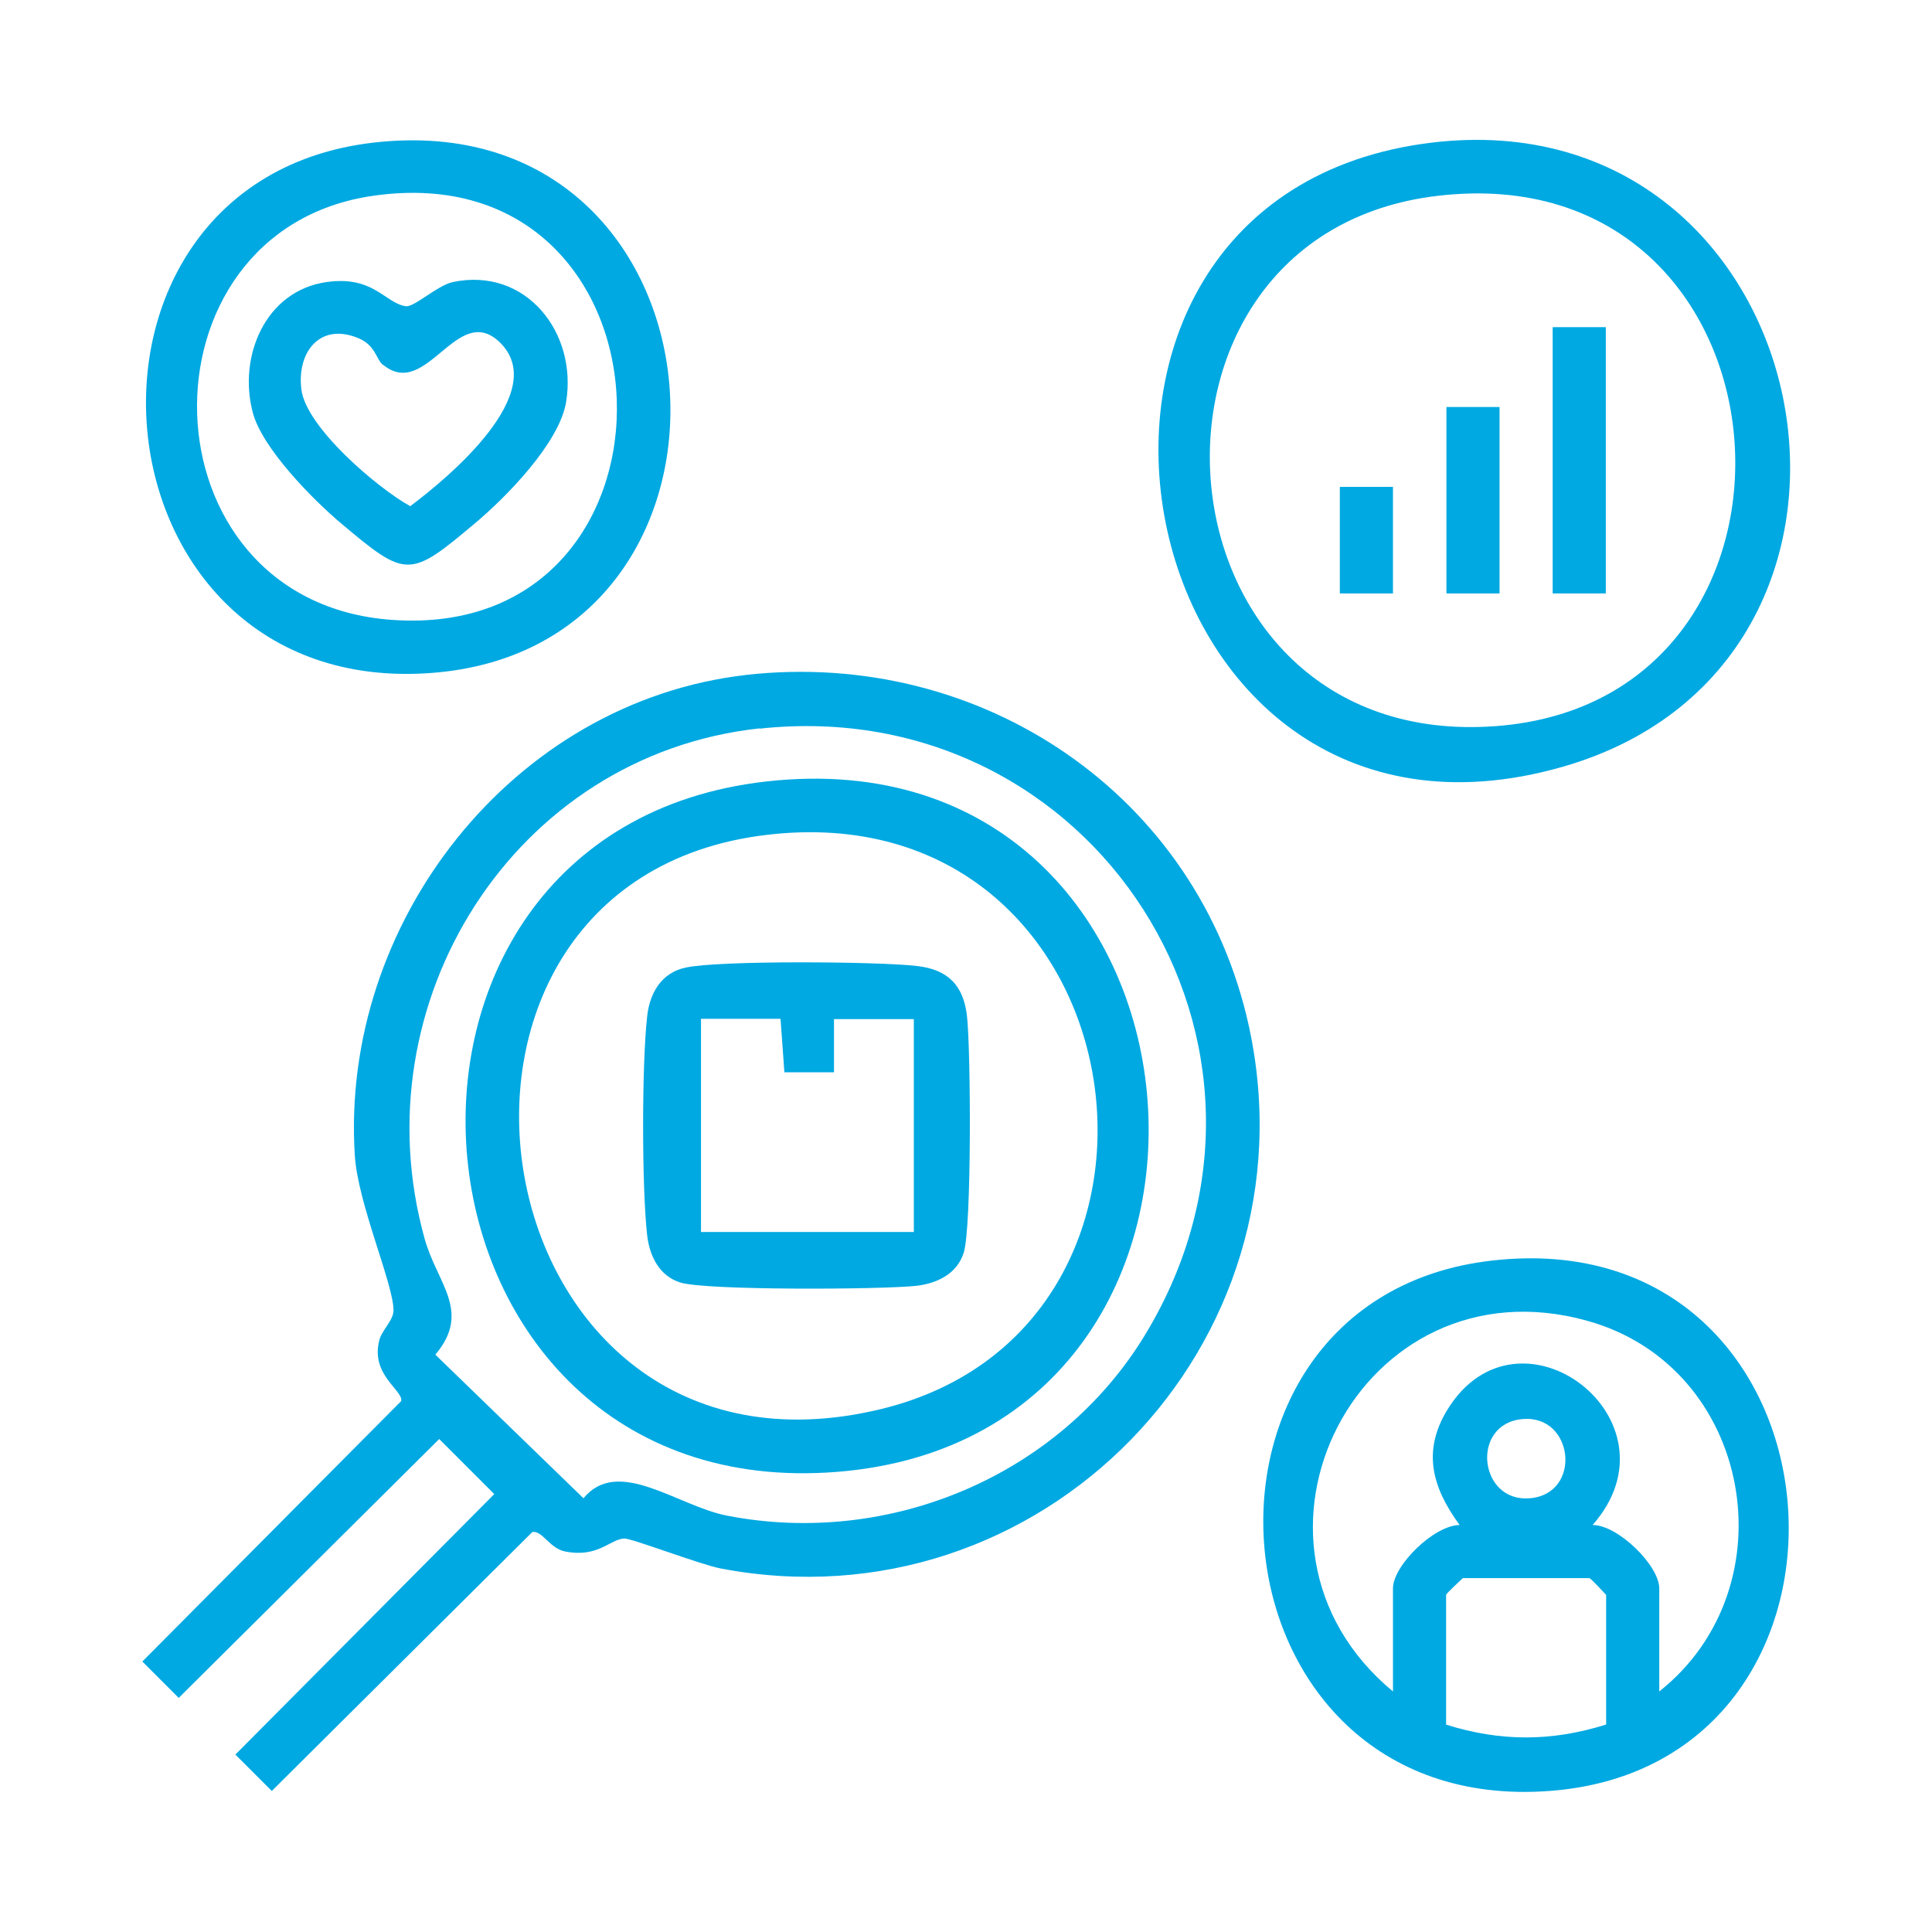 <?xml version="1.0" encoding="UTF-8"?>
<svg id="Layer_1" data-name="Layer 1" xmlns="http://www.w3.org/2000/svg" viewBox="0 0 60 60">
  <defs>
    <style>
      .cls-1 {
        fill: #00a9e2;
      }
    </style>
  </defs>
  <path class="cls-1" d="M23.17,20.96c7.29-.82,14.05,3.71,15.62,10.93,2.14,9.89-6.48,18.72-16.41,16.82-.63-.12-2.77-.94-2.99-.93-.45.02-.82.61-1.85.4-.48-.1-.7-.66-1.01-.6l-8.09,8.04-1.13-1.13,8.04-8.09-1.71-1.71-8.09,8.04-1.13-1.13,8.04-8.09c.06-.34-.96-.81-.68-1.89.08-.32.45-.62.44-.94-.01-.82-1.1-3.29-1.2-4.78-.47-7.22,4.88-14.11,12.16-14.94ZM23.59,22.62c-7.64.83-12.45,8.53-10.4,15.86.39,1.39,1.46,2.25.33,3.59l4.6,4.46c1.08-1.31,2.91.24,4.46.54,5.03.98,10.33-1.23,12.99-5.63,5.43-8.97-1.6-19.94-11.99-18.81Z"/>
  <path class="cls-1" d="M46.32,39.15c11.33-1.31,12.58,15.67,1.8,16.47-10.86.81-12.13-15.28-1.8-16.47ZM51.53,52.53c4.1-3.25,2.9-10.08-2.23-11.51-7.07-1.98-11.6,6.9-6.04,11.51v-3.2c0-.71,1.27-1.96,2.07-1.97-.85-1.16-1.17-2.29-.38-3.58,2.21-3.6,7.38.32,4.51,3.58.79,0,2.07,1.26,2.07,1.97v3.2ZM47.14,44.09c-1.51.28-1.15,2.72.52,2.42,1.51-.28,1.15-2.72-.52-2.42ZM49.88,53.56v-4.03s-.48-.52-.52-.52h-3.93s-.52.48-.52.52v4.03c1.69.53,3.27.53,4.96,0Z"/>
  <path class="cls-1" d="M44.46,4.43c12.11-1.46,15.62,16.06,4.08,19.38-13.75,3.96-17.8-17.72-4.08-19.38ZM44.66,6.08c-10.33,1.2-9.06,17.29,1.8,16.47,10.78-.81,9.53-17.79-1.8-16.47Z"/>
  <path class="cls-1" d="M11.59,4.43c11.33-1.31,12.58,15.67,1.8,16.47S1.27,5.63,11.59,4.43ZM11.59,6.08c-7.49,1.07-7.28,12.6.57,13.17,9.65.7,9.19-14.57-.57-13.17Z"/>
  <path class="cls-1" d="M23.79,24.27c14.5-1.64,16.31,20.31,2.21,21.44-14,1.12-15.89-19.89-2.21-21.44ZM23.79,25.93c-12.14,1.46-9.06,20.89,3.57,17.83,10.6-2.57,8.12-19.24-3.57-17.83Z"/>
  <rect class="cls-1" x="48.22" y="10.16" width="1.65" height="8.27"/>
  <rect class="cls-1" x="44.92" y="12.64" width="1.65" height="5.79"/>
  <rect class="cls-1" x="41.61" y="15.12" width="1.65" height="3.31"/>
  <path class="cls-1" d="M10.14,8.76c1.46-.21,1.81.65,2.46.75.26.04.97-.64,1.46-.75,2.27-.48,3.88,1.57,3.52,3.73-.21,1.27-1.87,2.96-2.84,3.77-2.02,1.7-2.12,1.7-4.14,0-.88-.74-2.46-2.34-2.75-3.45-.46-1.74.39-3.78,2.29-4.05ZM11.9,11.34c-.22-.18-.23-.59-.73-.82-1.22-.54-1.96.41-1.81,1.58s2.35,3.05,3.38,3.62c1.18-.88,4.39-3.55,2.77-5.1-1.32-1.25-2.26,1.82-3.61.71Z"/>
  <path class="cls-1" d="M21.29,30.05c1.03-.23,6.01-.19,7.19-.05.96.11,1.44.6,1.55,1.55.12,1.05.15,6.57-.1,7.35-.2.65-.81.95-1.45,1.03-1.05.12-6.57.15-7.35-.1-.65-.2-.95-.81-1.03-1.45-.17-1.48-.17-5.35,0-6.83.08-.71.44-1.34,1.19-1.5ZM21.77,31.65v6.61h6.61v-6.61h-2.48s0,1.65,0,1.65h-1.54s-.12-1.66-.12-1.66h-2.48Z"/>
</svg>
